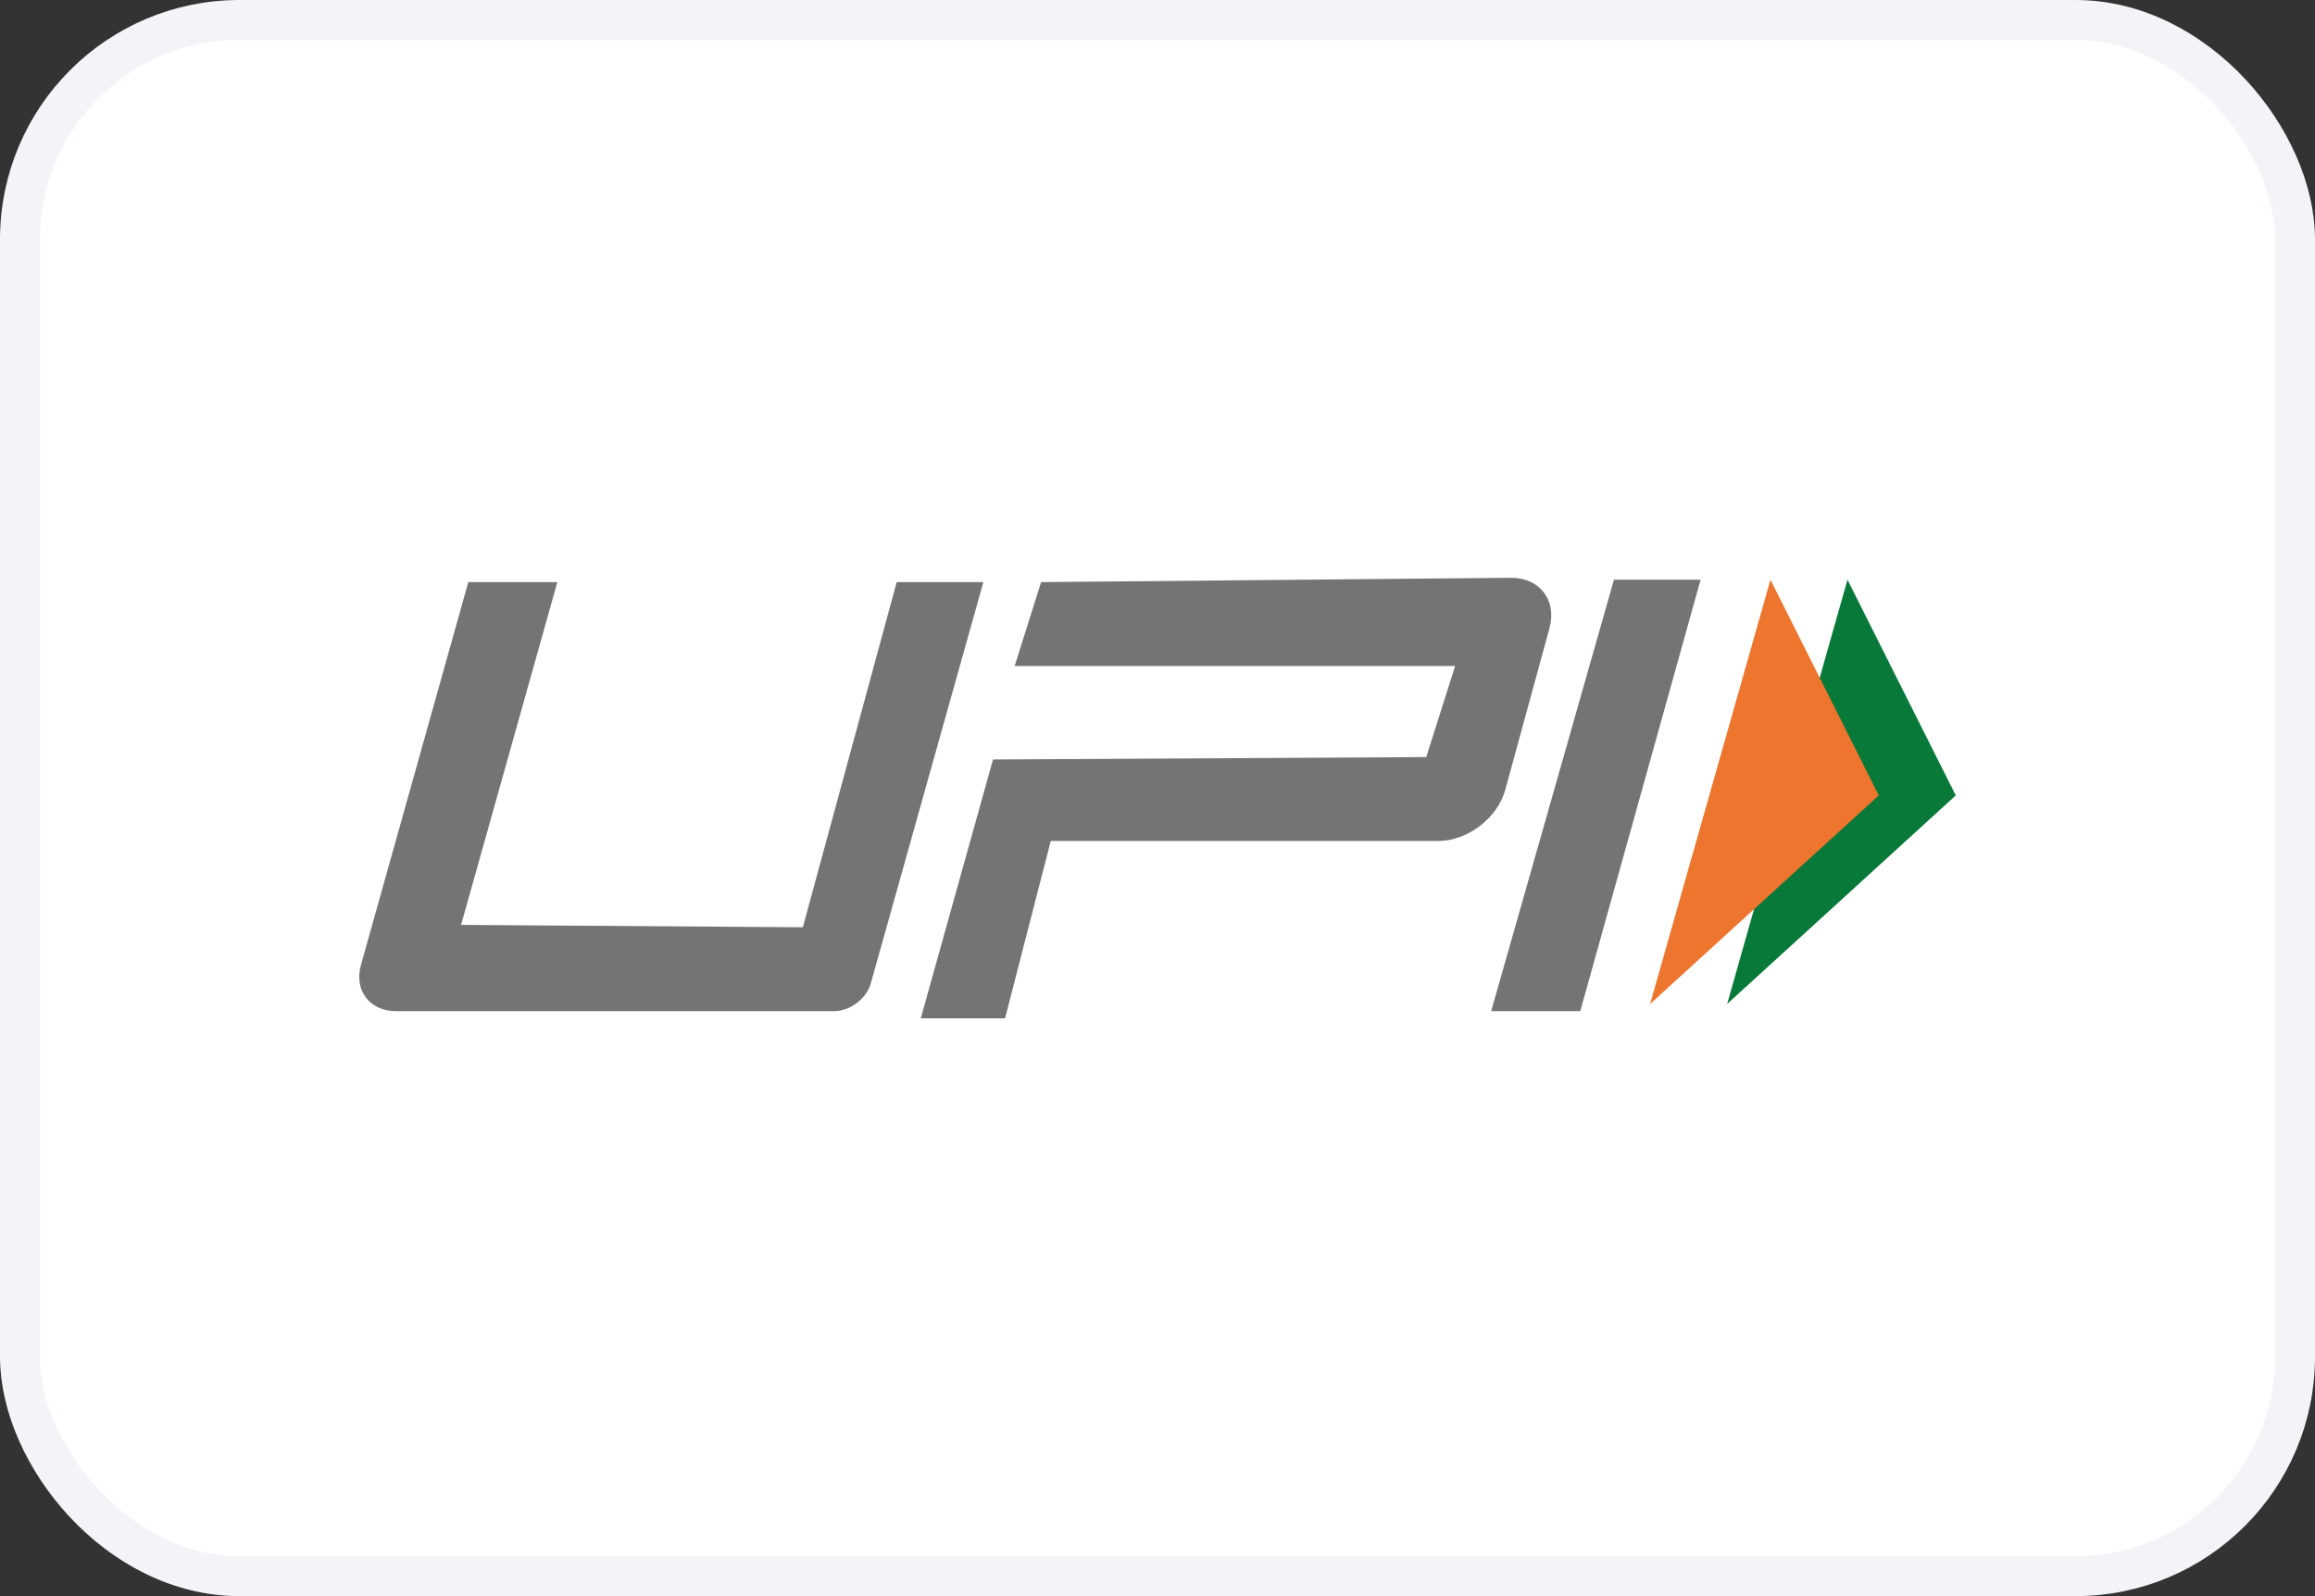 <svg width="58" height="40" viewBox="0 0 58 40" fill="none" xmlns="http://www.w3.org/2000/svg">
<rect x="0" y="0" width="58" height="40" fill="#333333" stroke="none"/>
<rect x="0.5" y="0.5" width="57" height="39" rx="5.5" fill="white"/>
<rect x="0.5" y="0.5" width="57" height="39" rx="5.5" stroke="#F2F4F7"/>
<path fill-rule="evenodd" clip-rule="evenodd" d="M43.272 25.16L49 19.934L46.287 14.528L43.272 25.16Z" fill="#097939"/>
<path fill-rule="evenodd" clip-rule="evenodd" d="M41.342 25.16L47.071 19.934L44.357 14.528L41.342 25.16Z" fill="#ED752E"/>
<path fill-rule="evenodd" clip-rule="evenodd" d="M13.964 14.588L11.552 23.178L20.114 23.238L22.466 14.588H24.637L21.817 24.644C21.709 25.028 21.298 25.34 20.899 25.34H9.924C9.258 25.34 8.864 24.82 9.044 24.18L11.733 14.588H13.964ZM40.436 14.528H42.607L39.592 25.34H37.36L40.436 14.528ZM24.879 19.033L35.733 18.973L36.457 16.69H25.421L26.084 14.588L37.844 14.48C38.576 14.473 39.012 15.04 38.82 15.746L37.712 19.796C37.518 20.502 36.768 21.075 36.036 21.075H26.326L25.181 25.52H23.069L24.879 19.033Z" fill="#747474"/>
</svg>
